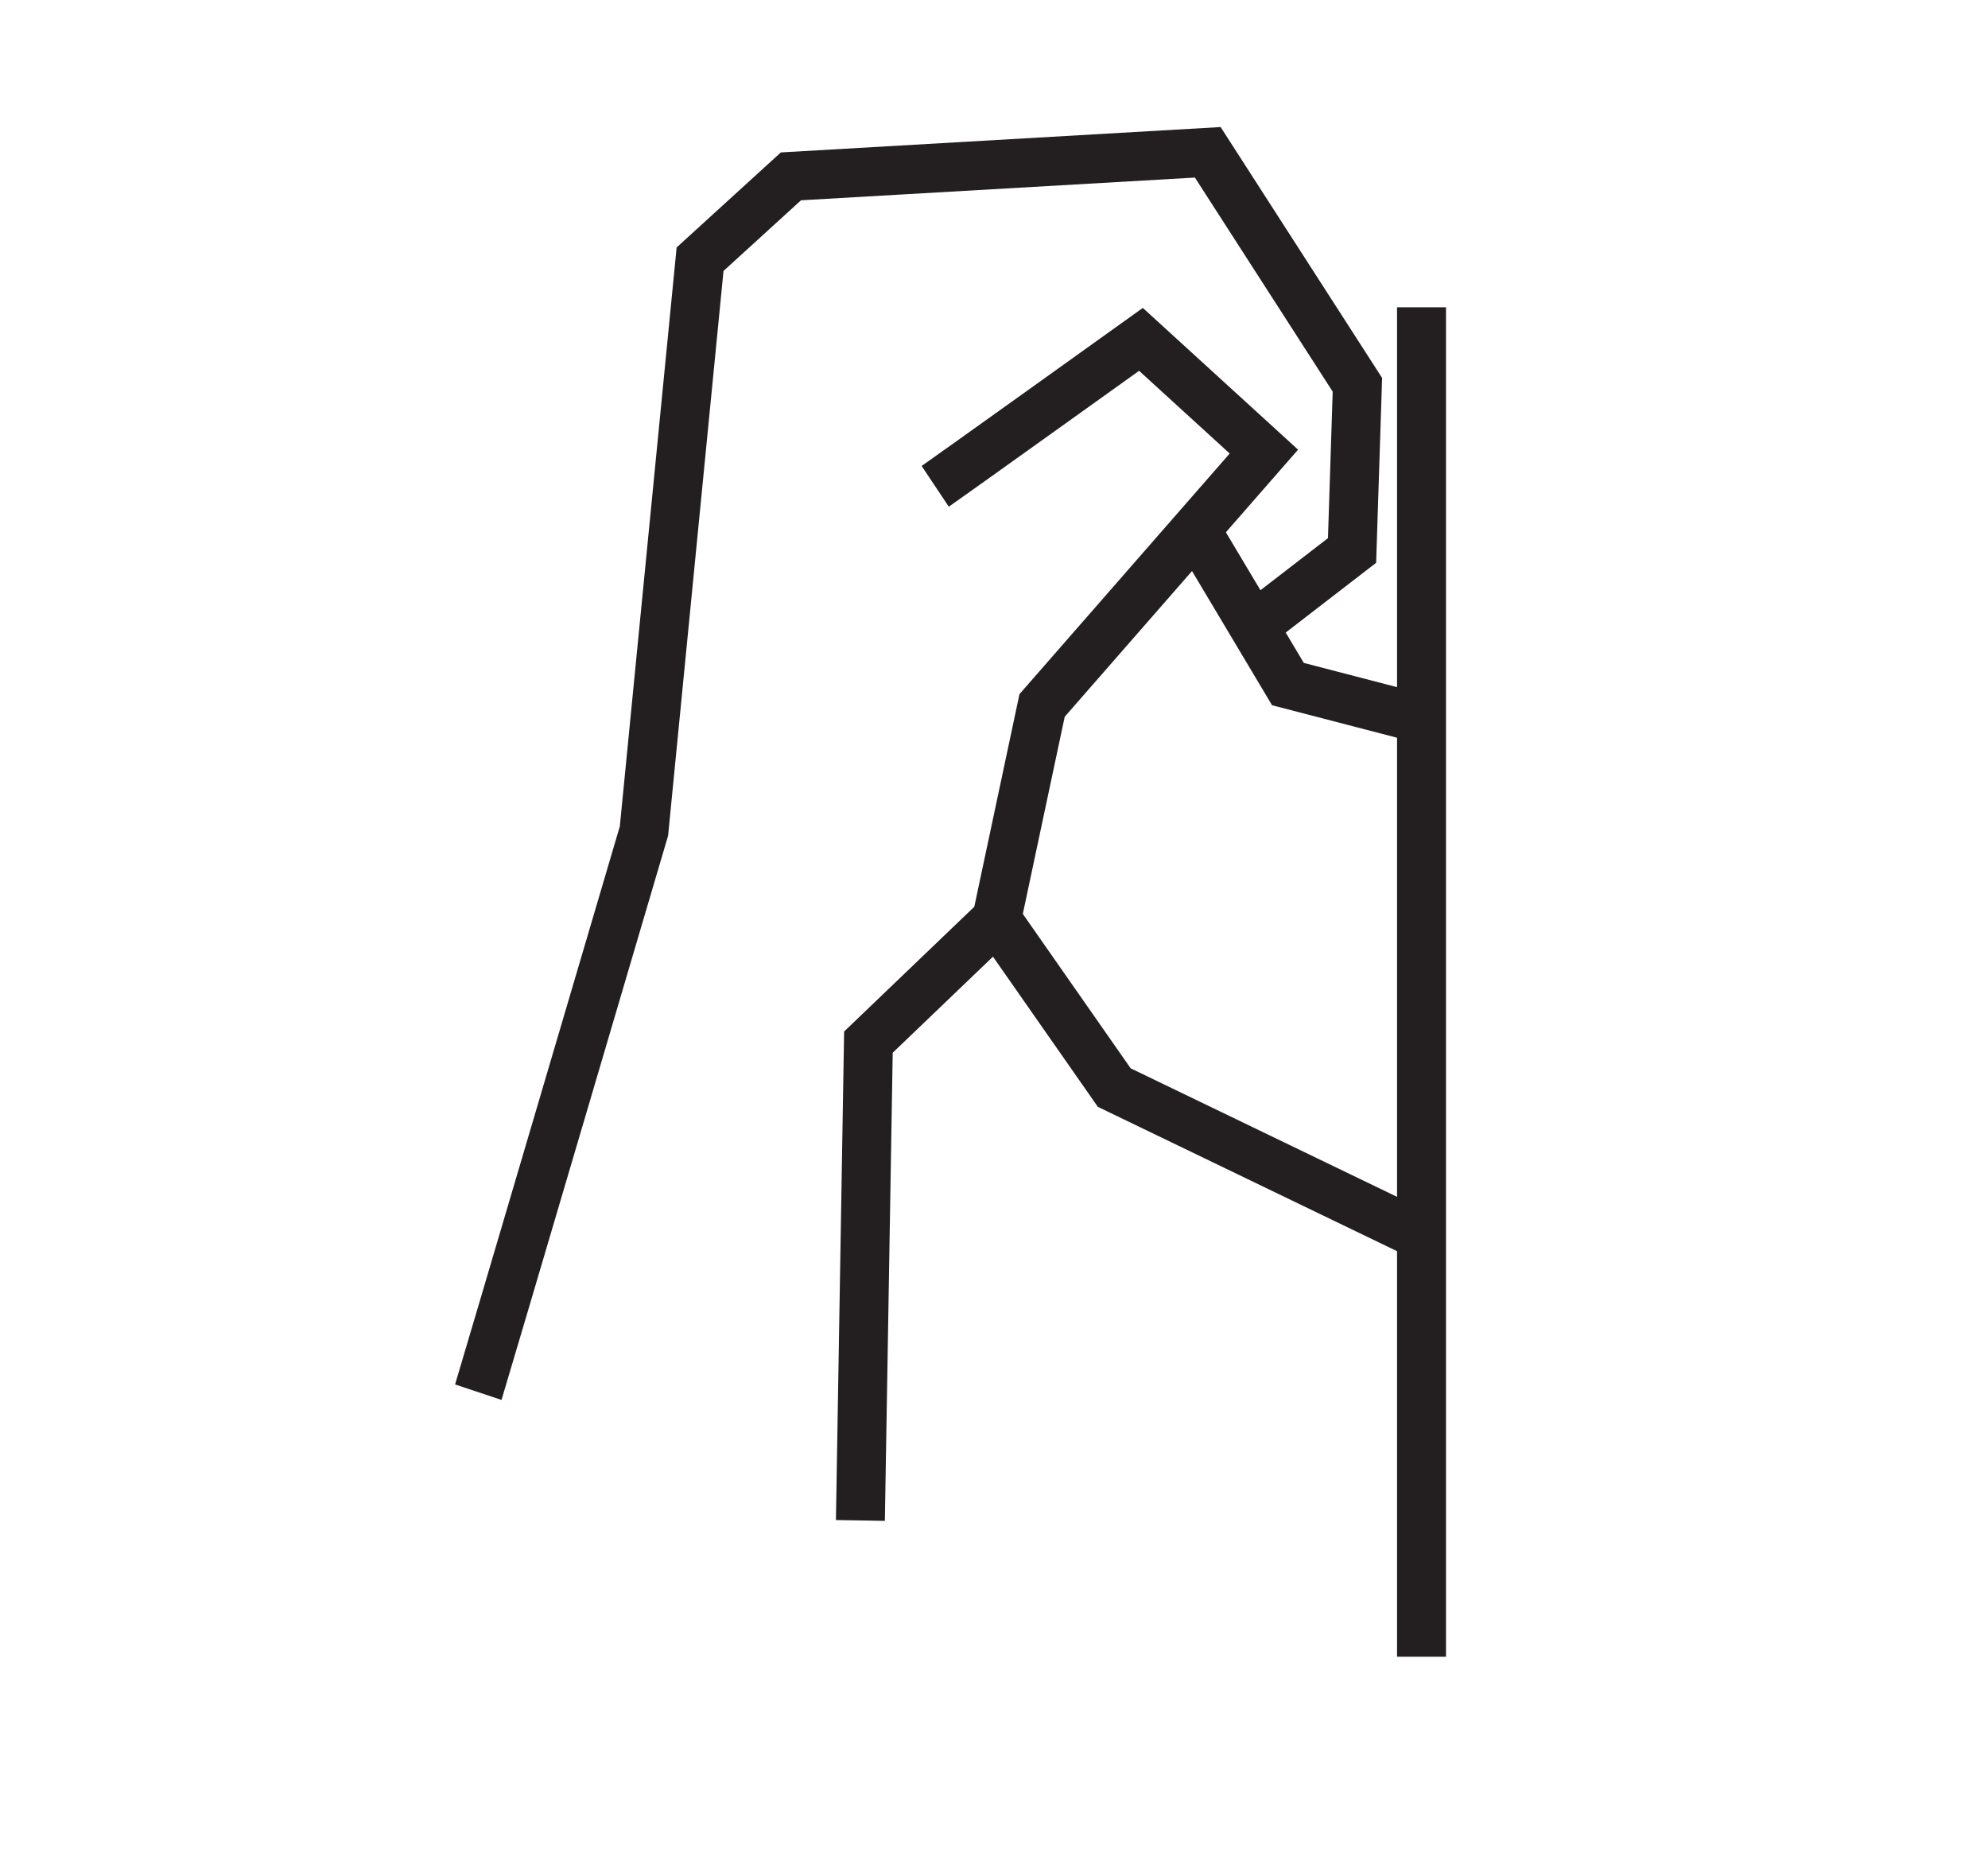 <?xml version="1.0" encoding="utf-8"?>
<!-- Generator: Adobe Illustrator 19.0.0, SVG Export Plug-In . SVG Version: 6.00 Build 0)  -->
<svg version="1.1" id="Calque_2" xmlns="http://www.w3.org/2000/svg" xmlns:xlink="http://www.w3.org/1999/xlink" x="0px" y="0px"
	 viewBox="-152 386 74.4 69.9" style="enable-background:new -152 386 74.4 69.9;" xml:space="preserve">
<style type="text/css">
	.st0{fill:none;stroke:#231F20;stroke-width:1.02;stroke-miterlimit:10;}
	.st1{fill:none;stroke:#231F20;stroke-width:1.832;stroke-miterlimit:10;}
</style>
<path id="XMLID_1194_" class="st0" d="M-129.2,280.3"/>
<path class="st1" d="M-134.1,438.1c0.1-0.3,6.2-21,6.2-21l2.1-21.4l3.4-3.1l15.6-0.9l5.6,8.7l-0.2,6.2l-3.5,2.7"/>
<path class="st1" d="M-117,404.2c0.3-0.2,7.7-5.5,7.7-5.5l4.6,4.2l-8.3,9.5l-1.7,8l-4.8,4.6l-0.3,17.9"/>
<polyline class="st1" points="-98.9,432.2 -110.3,426.7 -114.7,420.4 "/>
<polyline class="st1" points="-107.2,405.9 -103.8,411.6 -98.8,412.9 "/>
<line class="st1" x1="-98.8" y1="397.5" x2="-98.8" y2="448"/>
</svg>
